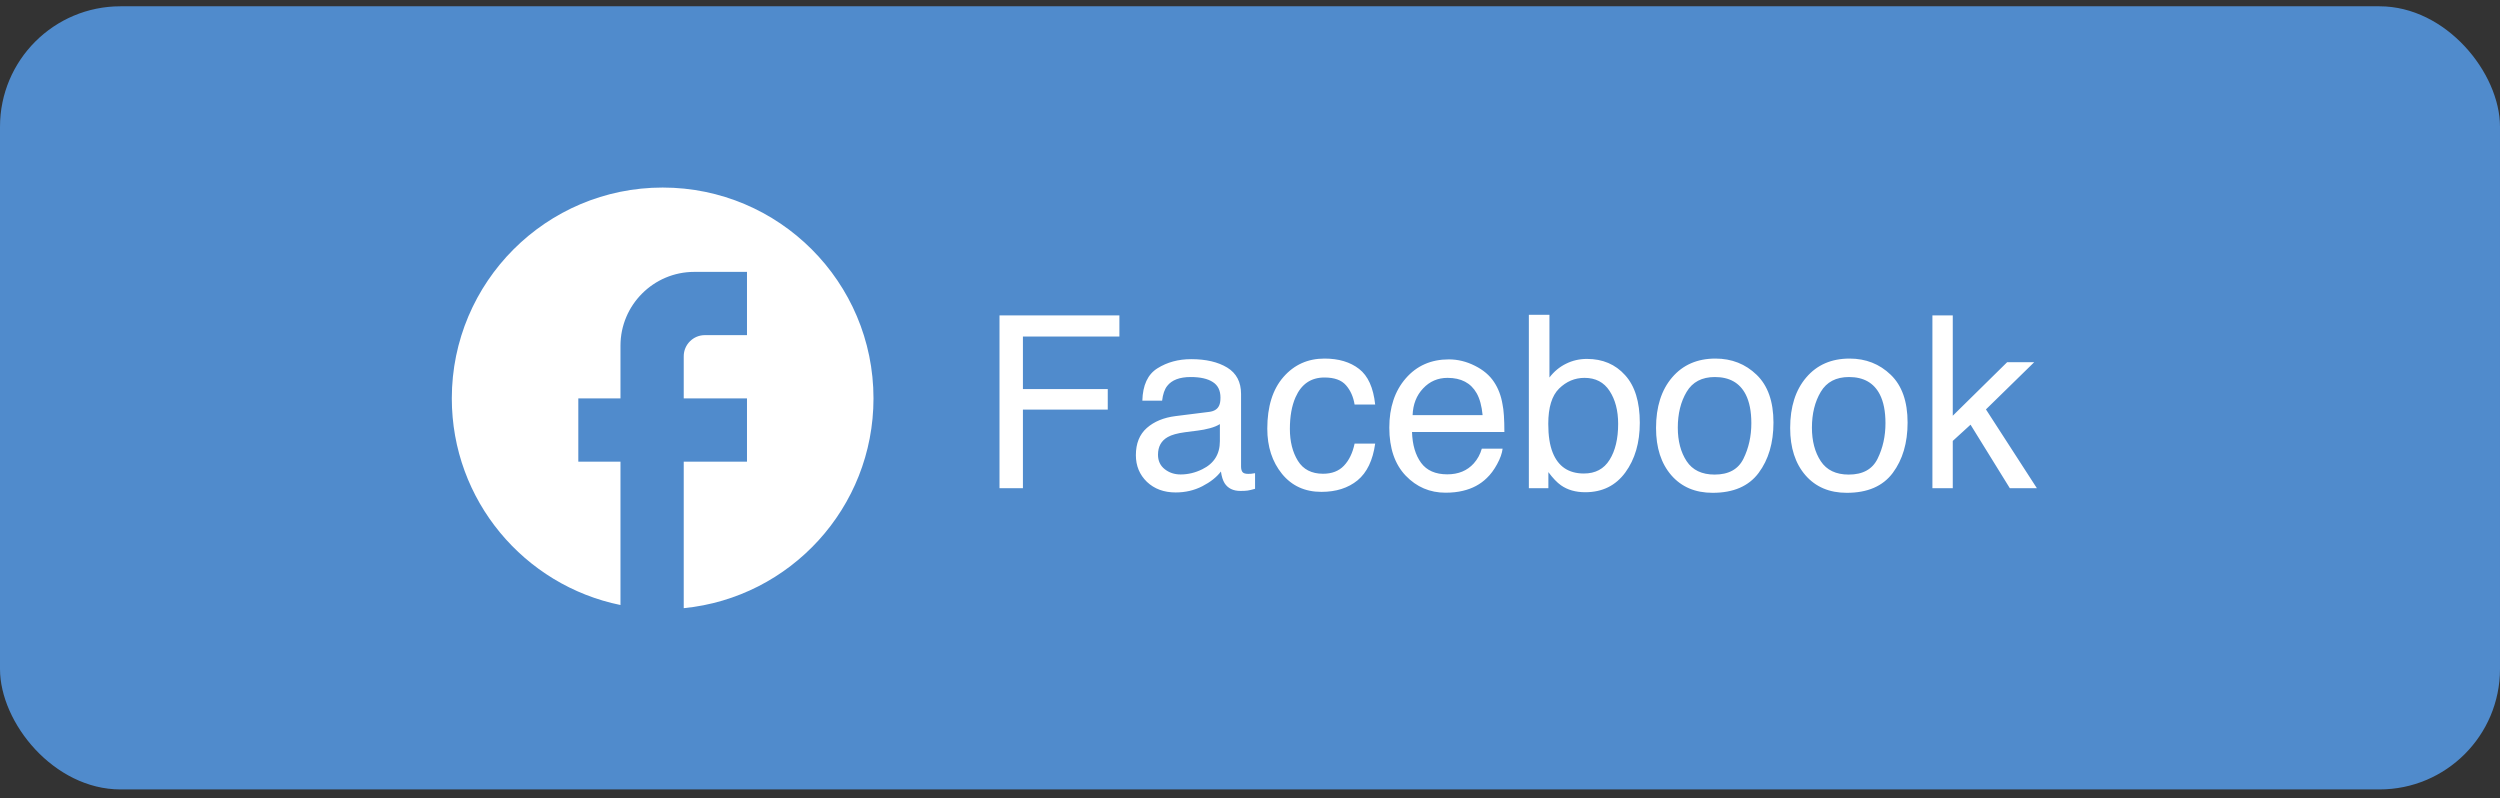 <svg width="166" height="53" viewBox="0 0 166 53" fill="none" xmlns="http://www.w3.org/2000/svg">
<rect x="0" y="0" width="166" height="53" fill="#333333" stroke="none"/>
<rect y="0.418" width="166" height="52" rx="8" fill="#508BCC"/>
<path d="M58 26.453C58 18.725 51.728 12.453 44 12.453C36.272 12.453 30 18.725 30 26.453C30 33.229 34.816 38.871 41.2 40.173V30.653H38.4V26.453H41.2V22.953C41.2 20.251 43.398 18.053 46.1 18.053H49.6V22.253H46.8C46.03 22.253 45.4 22.883 45.4 23.653V26.453H49.6V30.653H45.4V40.383C52.47 39.683 58 33.719 58 26.453Z" fill="white"/>
<path d="M66.367 20.941H74.328V22.348H67.922V25.832H73.555V27.199H67.922V32.418H66.367V20.941ZM76.891 30.191C76.891 30.598 77.039 30.918 77.336 31.152C77.633 31.387 77.984 31.504 78.391 31.504C78.885 31.504 79.365 31.389 79.828 31.16C80.609 30.78 81 30.158 81 29.293V28.16C80.828 28.27 80.607 28.361 80.336 28.434C80.065 28.506 79.799 28.559 79.539 28.59L78.688 28.699C78.177 28.767 77.794 28.874 77.539 29.02C77.107 29.264 76.891 29.655 76.891 30.191ZM80.297 27.348C80.62 27.306 80.836 27.171 80.945 26.941C81.008 26.816 81.039 26.637 81.039 26.402C81.039 25.923 80.867 25.577 80.523 25.363C80.185 25.145 79.698 25.035 79.062 25.035C78.328 25.035 77.807 25.233 77.5 25.629C77.328 25.848 77.216 26.173 77.164 26.605H75.852C75.878 25.574 76.211 24.858 76.852 24.457C77.497 24.051 78.245 23.848 79.094 23.848C80.078 23.848 80.878 24.035 81.492 24.41C82.102 24.785 82.406 25.369 82.406 26.16V30.98C82.406 31.126 82.435 31.244 82.492 31.332C82.555 31.421 82.682 31.465 82.875 31.465C82.938 31.465 83.008 31.462 83.086 31.457C83.164 31.447 83.247 31.434 83.336 31.418V32.457C83.117 32.52 82.951 32.559 82.836 32.574C82.721 32.59 82.565 32.598 82.367 32.598C81.883 32.598 81.531 32.426 81.312 32.082C81.198 31.9 81.117 31.642 81.07 31.309C80.784 31.684 80.372 32.009 79.836 32.285C79.299 32.561 78.708 32.699 78.062 32.699C77.287 32.699 76.651 32.465 76.156 31.996C75.667 31.522 75.422 30.931 75.422 30.223C75.422 29.447 75.664 28.845 76.148 28.418C76.633 27.991 77.268 27.728 78.055 27.629L80.297 27.348ZM87.945 23.809C88.888 23.809 89.654 24.038 90.242 24.496C90.836 24.954 91.193 25.744 91.312 26.863H89.945C89.862 26.348 89.672 25.921 89.375 25.582C89.078 25.238 88.602 25.066 87.945 25.066C87.049 25.066 86.409 25.504 86.023 26.379C85.773 26.947 85.648 27.647 85.648 28.48C85.648 29.319 85.826 30.025 86.18 30.598C86.534 31.171 87.091 31.457 87.852 31.457C88.435 31.457 88.896 31.28 89.234 30.926C89.578 30.566 89.815 30.077 89.945 29.457H91.312C91.156 30.566 90.766 31.379 90.141 31.895C89.516 32.405 88.716 32.66 87.742 32.66C86.648 32.66 85.776 32.262 85.125 31.465C84.474 30.663 84.148 29.663 84.148 28.465C84.148 26.996 84.505 25.853 85.219 25.035C85.932 24.217 86.841 23.809 87.945 23.809ZM96.203 23.863C96.797 23.863 97.372 24.004 97.93 24.285C98.487 24.561 98.912 24.921 99.203 25.363C99.484 25.785 99.672 26.277 99.766 26.84C99.849 27.225 99.891 27.84 99.891 28.684H93.758C93.784 29.533 93.984 30.215 94.359 30.73C94.734 31.241 95.315 31.496 96.102 31.496C96.836 31.496 97.422 31.254 97.859 30.77C98.109 30.488 98.287 30.163 98.391 29.793H99.773C99.737 30.1 99.615 30.444 99.406 30.824C99.203 31.199 98.974 31.506 98.719 31.746C98.292 32.163 97.763 32.444 97.133 32.59C96.794 32.673 96.412 32.715 95.984 32.715C94.943 32.715 94.06 32.337 93.336 31.582C92.612 30.822 92.25 29.759 92.25 28.395C92.25 27.051 92.615 25.96 93.344 25.121C94.073 24.283 95.026 23.863 96.203 23.863ZM98.445 27.566C98.388 26.957 98.255 26.47 98.047 26.105C97.662 25.428 97.018 25.09 96.117 25.09C95.471 25.09 94.93 25.324 94.492 25.793C94.055 26.256 93.823 26.848 93.797 27.566H98.445ZM101.516 20.902H102.883V25.066C103.19 24.665 103.557 24.361 103.984 24.152C104.411 23.939 104.875 23.832 105.375 23.832C106.417 23.832 107.26 24.191 107.906 24.91C108.557 25.624 108.883 26.678 108.883 28.074C108.883 29.397 108.562 30.496 107.922 31.371C107.281 32.246 106.393 32.684 105.258 32.684C104.622 32.684 104.086 32.53 103.648 32.223C103.388 32.04 103.109 31.749 102.812 31.348V32.418H101.516V20.902ZM105.172 31.441C105.932 31.441 106.5 31.139 106.875 30.535C107.255 29.931 107.445 29.134 107.445 28.145C107.445 27.264 107.255 26.535 106.875 25.957C106.5 25.379 105.945 25.09 105.211 25.09C104.57 25.09 104.008 25.327 103.523 25.801C103.044 26.275 102.805 27.056 102.805 28.145C102.805 28.931 102.904 29.569 103.102 30.059C103.471 30.98 104.161 31.441 105.172 31.441ZM113.852 31.512C114.784 31.512 115.422 31.16 115.766 30.457C116.115 29.749 116.289 28.962 116.289 28.098C116.289 27.316 116.164 26.681 115.914 26.191C115.518 25.421 114.836 25.035 113.867 25.035C113.008 25.035 112.383 25.363 111.992 26.02C111.602 26.676 111.406 27.467 111.406 28.395C111.406 29.285 111.602 30.027 111.992 30.621C112.383 31.215 113.003 31.512 113.852 31.512ZM113.906 23.809C114.984 23.809 115.896 24.168 116.641 24.887C117.385 25.605 117.758 26.663 117.758 28.059C117.758 29.408 117.43 30.522 116.773 31.402C116.117 32.283 115.099 32.723 113.719 32.723C112.568 32.723 111.654 32.335 110.977 31.559C110.299 30.777 109.961 29.73 109.961 28.418C109.961 27.012 110.318 25.892 111.031 25.059C111.745 24.225 112.703 23.809 113.906 23.809ZM122.758 31.512C123.69 31.512 124.328 31.16 124.672 30.457C125.021 29.749 125.195 28.962 125.195 28.098C125.195 27.316 125.07 26.681 124.82 26.191C124.424 25.421 123.742 25.035 122.773 25.035C121.914 25.035 121.289 25.363 120.898 26.02C120.508 26.676 120.312 27.467 120.312 28.395C120.312 29.285 120.508 30.027 120.898 30.621C121.289 31.215 121.909 31.512 122.758 31.512ZM122.812 23.809C123.891 23.809 124.802 24.168 125.547 24.887C126.292 25.605 126.664 26.663 126.664 28.059C126.664 29.408 126.336 30.522 125.68 31.402C125.023 32.283 124.005 32.723 122.625 32.723C121.474 32.723 120.56 32.335 119.883 31.559C119.206 30.777 118.867 29.73 118.867 28.418C118.867 27.012 119.224 25.892 119.938 25.059C120.651 24.225 121.609 23.809 122.812 23.809ZM128.312 20.941H129.664V27.605L133.273 24.051H135.07L131.867 27.184L135.25 32.418H133.453L130.844 28.199L129.664 29.277V32.418H128.312V20.941Z" fill="white"/>
</svg>

